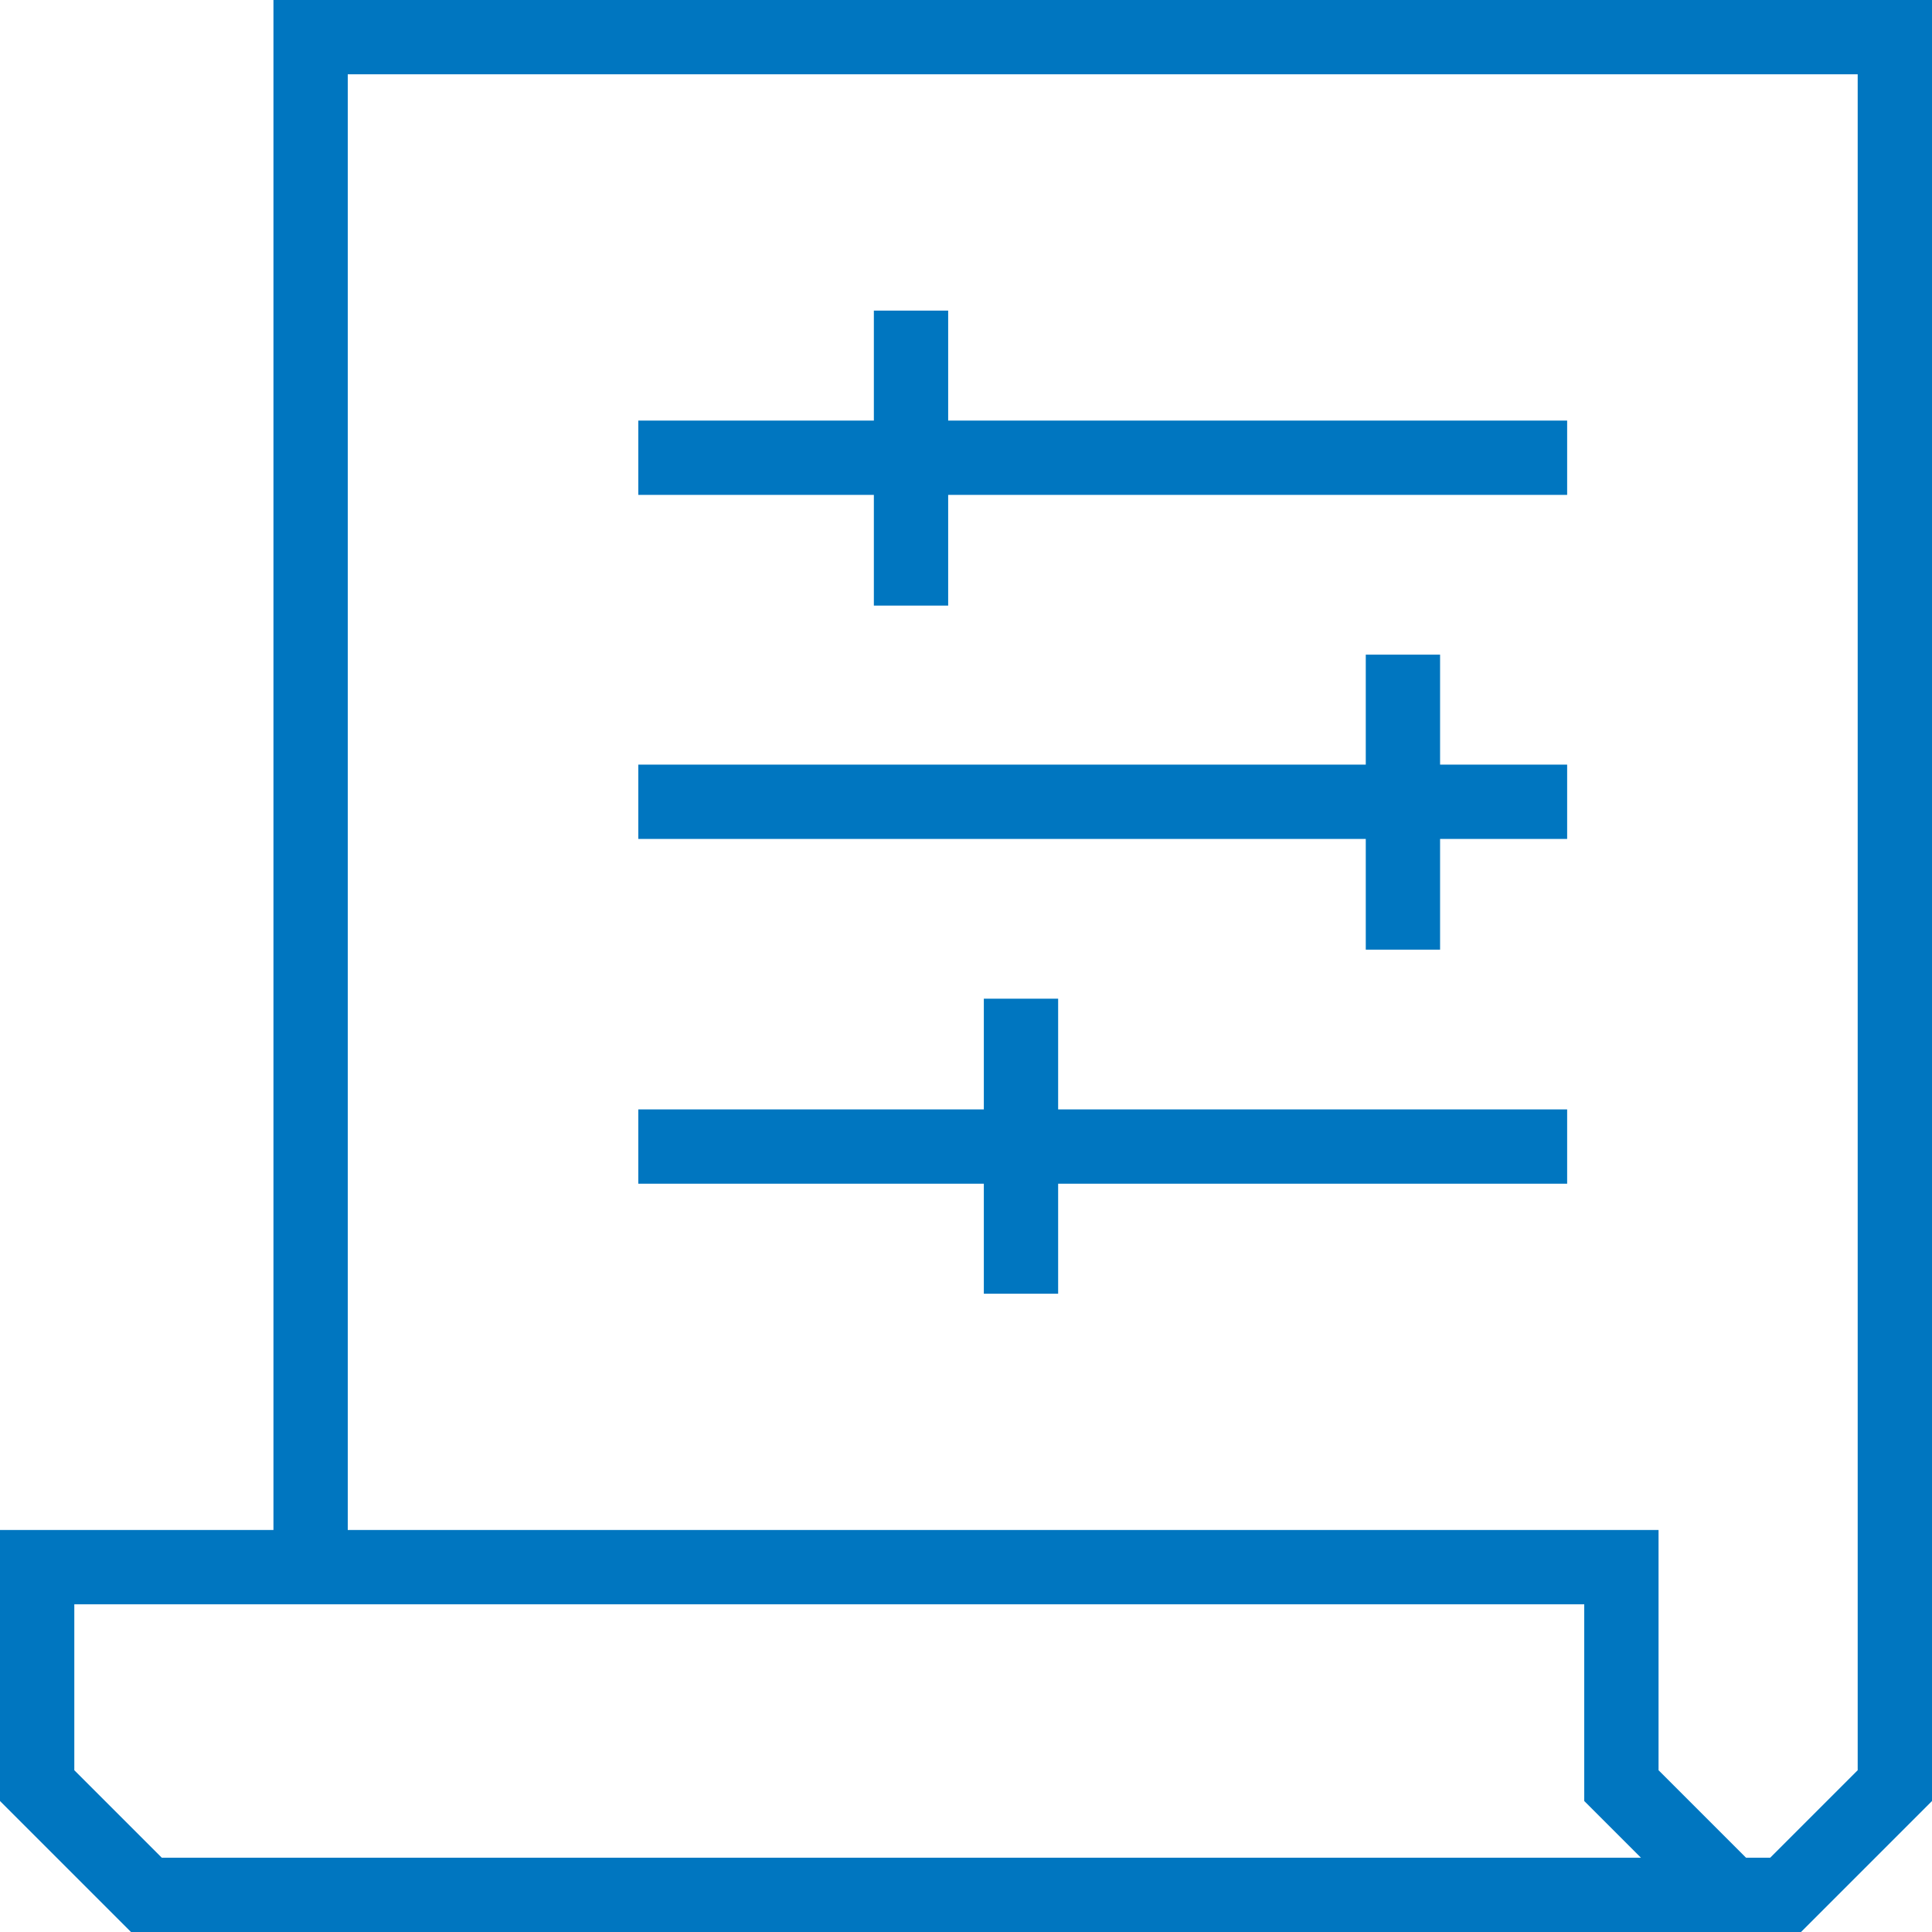 <?xml version="1.0" encoding="UTF-8"?>
<svg id="Layer_2" data-name="Layer 2" xmlns="http://www.w3.org/2000/svg" viewBox="0 0 26 26">
  <defs>
    <style>
      .cls-1 {
        fill: none;
        stroke: #0076c0;
        stroke-miterlimit: 10;
      }
    </style>
  </defs>
  <g id="Layer_1-2" data-name="Layer 1">
    <g>
      <polyline class="cls-1" points="24.03 25.5 1.97 25.5 .5 24.03 .5 21.82 .5 21.09 21.82 21.09 21.82 21.82 21.82 23.29 21.82 24.03 23.29 25.5 24.03 25.5 25.5 24.03 25.5 21.09 25.5 1.97 25.5 .5 4.18 .5 4.18 1.97 4.18 21.09"/>
      <line class="cls-1" x1="8.59" y1="15.43" x2="21.09" y2="15.43"/>
      <line class="cls-1" x1="8.59" y1="6.16" x2="21.09" y2="6.16"/>
      <line class="cls-1" x1="8.59" y1="10.79" x2="21.09" y2="10.79"/>
      <line class="cls-1" x1="12.26" y1="4.18" x2="12.26" y2="8.15"/>
      <line class="cls-1" x1="18.88" y1="8.81" x2="18.88" y2="12.78"/>
      <line class="cls-1" x1="13.74" y1="13.44" x2="13.74" y2="17.41"/>
    </g>
  </g>
</svg>